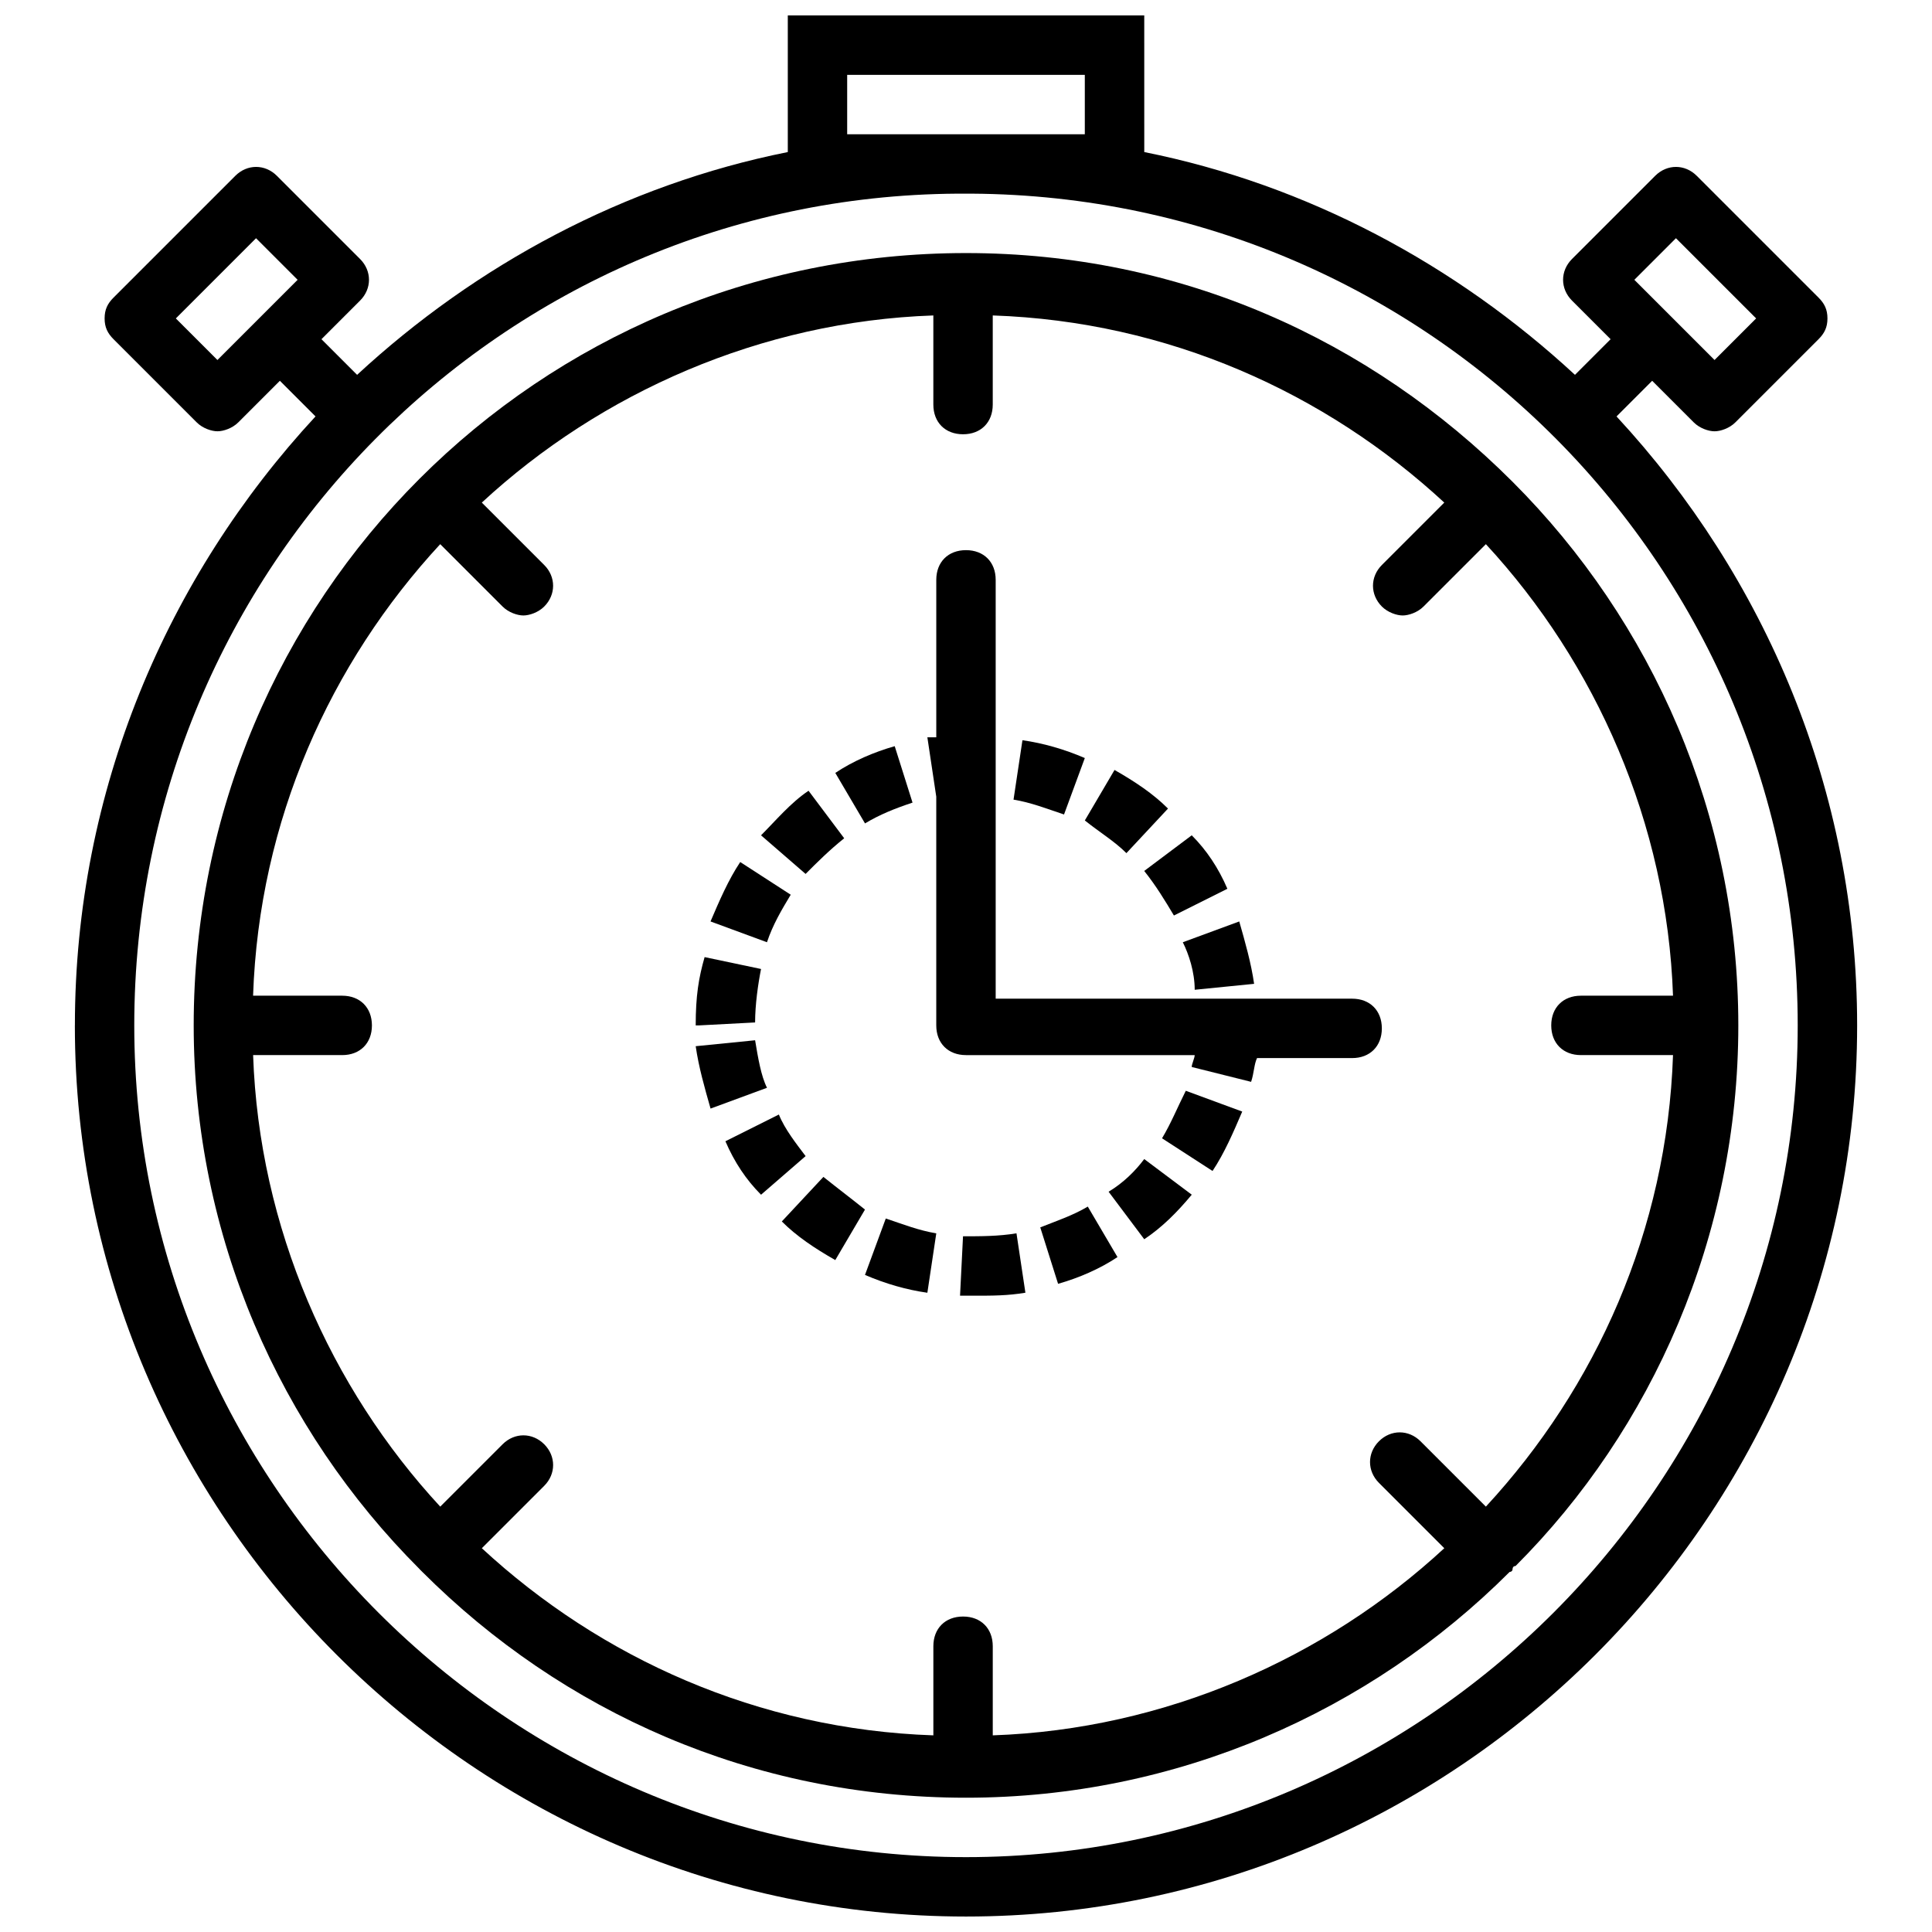 <?xml version="1.0" encoding="UTF-8"?>
<!-- The Best Svg Icon site in the world: iconSvg.co, Visit us! https://iconsvg.co -->
<svg width="800px" height="800px" version="1.1" viewBox="144 144 512 512" xmlns="http://www.w3.org/2000/svg">
 <defs>
  <clipPath id="a">
   <path d="m163 148.09h474v503.81h-474z"/>
  </clipPath>
 </defs>
 <path d="m255.15 559.8v0c0.789 0.789 0.789 0.789 0.789 0.789 36.996 36.996 87.379 59.824 144.06 59.824 55.891 0 107.06-22.828 144.06-59.828 0 0 0.789 0 0.789-0.789 0 0 0-0.789 0.789-0.789 36.207-36.207 59.035-87.375 59.035-143.27 0-55.891-22.828-107.06-59.828-144.06-37.785-37.785-88.168-60.613-144.84-60.613-56.68 0-107.85 22.828-144.84 59.828-37 36.996-59.832 88.164-59.832 144.84 0 55.891 22.832 107.06 59.828 144.06zm-20.465-151.93h-23.617c1.574-46.445 20.469-88.168 49.594-119.66l16.531 16.531c1.574 1.574 3.938 2.363 5.512 2.363s3.938-0.789 5.512-2.363c3.148-3.148 3.148-7.871 0-11.02l-16.531-16.531c31.488-29.125 73.996-48.02 119.66-49.594v23.617c0 4.723 3.148 7.871 7.871 7.871s7.871-3.148 7.871-7.871v-23.617c46.445 1.574 88.168 20.469 119.66 49.594l-16.531 16.531c-3.148 3.148-3.148 7.871 0 11.02 1.574 1.574 3.938 2.363 5.512 2.363 1.574 0 3.938-0.789 5.512-2.363l16.531-16.531c29.125 31.488 48.02 73.996 49.594 119.66h-24.402c-4.723 0-7.871 3.148-7.871 7.871 0 4.723 3.148 7.871 7.871 7.871h24.402c-1.574 46.445-20.469 88.168-49.594 119.66l-17.32-17.32c-3.148-3.148-7.871-3.148-11.02 0-3.148 3.148-3.148 7.871 0 11.02l17.32 17.32c-31.488 29.125-73.996 48.02-119.66 49.594v-23.617c0-4.723-3.148-7.871-7.871-7.871s-7.871 3.148-7.871 7.871v23.617c-46.445-1.574-88.168-20.469-119.66-49.594l16.531-16.531c3.148-3.148 3.148-7.871 0-11.02-3.148-3.148-7.871-3.148-11.02 0l-16.531 16.531c-29.125-31.488-48.02-73.996-49.594-119.66h23.617c4.723 0 7.871-3.148 7.871-7.871-0.008-4.723-3.156-7.871-7.879-7.871z"/>
 <g clip-path="url(#a)">
  <path d="m163.84 415.74c0 129.89 106.27 236.16 236.16 236.16 129.89 0 236.16-106.27 236.16-236.16 0-62.188-24.402-118.87-63.762-161.38l9.445-9.445 11.02 11.02c1.574 1.574 3.938 2.363 5.512 2.363 1.574 0 3.938-0.789 5.512-2.363l22.043-22.043c1.574-1.574 2.363-3.148 2.363-5.512s-0.789-3.938-2.363-5.512l-32.273-32.273c-3.148-3.148-7.871-3.148-11.02 0l-22.043 22.043c-3.148 3.148-3.148 7.871 0 11.02l10.234 10.234-9.445 9.445c-31.488-29.125-70.848-50.383-114.14-59.039l-0.004-36.211h-94.465v36.211c-43.297 8.66-82.656 29.914-114.14 59.039l-9.445-9.445 10.234-10.234c3.148-3.148 3.148-7.871 0-11.02l-22.043-22.043c-3.148-3.148-7.871-3.148-11.02 0l-32.277 32.277c-1.574 1.574-2.359 3.148-2.359 5.508 0 2.363 0.789 3.938 2.363 5.512l22.043 22.043c1.57 1.574 3.934 2.359 5.508 2.359s3.938-0.789 5.512-2.363l11.02-11.02 9.445 9.445c-39.359 42.512-63.766 99.191-63.766 161.38zm424.3-208.61 21.254 21.254-11.02 11.02-21.254-21.254zm-386.52 32.277-11.02-11.02 21.254-21.254 11.02 11.02zm166.89-59.828v-15.746h62.977v15.742h-29.125-2.363-2.363zm29.125 15.742h3.938c121.23 0.789 218.84 99.188 218.84 220.42 0 121.23-99.188 220.42-220.42 220.42-121.23 0-220.41-99.188-220.41-220.42 0-121.23 97.613-219.63 218.05-220.42z"/>
 </g>
 <path d="m455.1 386.62 14.168-7.086c-2.363-5.512-5.512-10.234-9.445-14.168l-12.594 9.445c3.148 3.934 5.512 7.871 7.871 11.809z"/>
 <path d="m373.23 481.87c5.512 2.363 11.02 3.938 16.531 4.723l2.363-15.742c-4.723-0.789-8.66-2.363-13.383-3.938z"/>
 <path d="m362.21 455.89-11.02 11.809c3.938 3.938 8.66 7.086 14.168 10.234l7.871-13.383c-3.934-3.152-7.082-5.512-11.02-8.66z"/>
 <path d="m344.11 419.68-15.742 1.574c0.789 5.512 2.363 11.02 3.938 16.531l14.957-5.512c-1.578-3.148-2.363-7.871-3.152-12.594z"/>
 <path d="m350.41 439.36-14.168 7.086c2.363 5.512 5.512 10.234 9.445 14.168l11.809-10.234c-2.363-3.148-5.512-7.086-7.086-11.02z"/>
 <path d="m399.21 471.63-0.789 15.742h3.938c4.723 0 8.66 0 13.383-0.789l-2.363-15.742c-4.723 0.789-9.445 0.789-14.168 0.789z"/>
 <path d="m344.11 414.96c0-4.723 0.789-10.234 1.574-14.168l-14.957-3.148c-1.574 5.508-2.359 10.23-2.359 18.102h0.785z"/>
 <path d="m451.95 445.66 13.383 8.66c3.148-4.723 5.512-10.234 7.871-15.742l-14.957-5.512c-2.359 4.723-3.934 8.656-6.297 12.594z"/>
 <path d="m460.61 406.3 15.742-1.574c-0.789-5.512-2.363-11.02-3.938-16.531l-14.957 5.512c1.578 3.148 3.152 7.871 3.152 12.594z"/>
 <path d="m419.68 469.27 4.723 14.957c5.512-1.574 11.02-3.938 15.742-7.086l-7.871-13.383c-3.938 2.363-8.66 3.938-12.594 5.512z"/>
 <path d="m437.79 459.82 9.445 12.594c4.723-3.148 8.66-7.086 12.594-11.809l-12.594-9.441c-2.363 3.148-5.512 6.297-9.445 8.656z"/>
 <path d="m442.51 370.09 11.02-11.809c-3.938-3.938-8.66-7.086-14.168-10.234l-7.871 13.383c3.934 3.148 7.871 5.512 11.02 8.66z"/>
 <path d="m392.12 355.13v60.613c0 4.723 3.148 7.871 7.871 7.871h60.613c0 0.789-0.789 2.363-0.789 3.148l15.742 3.938c0.789-2.363 0.789-4.723 1.574-6.297h25.199c4.723 0 7.871-3.148 7.871-7.871s-3.148-7.871-7.871-7.871l-94.465-0.004v-110.99c0-4.723-3.148-7.871-7.871-7.871s-7.871 3.148-7.871 7.871v41.723h-2.363z"/>
 <path d="m431.49 344.89c-5.512-2.363-11.02-3.938-16.531-4.723l-2.363 15.742c4.723 0.789 8.66 2.363 13.383 3.938z"/>
 <path d="m385.83 356.7-4.723-14.957c-5.512 1.574-11.02 3.938-15.742 7.086l7.871 13.383c3.934-2.363 7.871-3.938 12.594-5.512z"/>
 <path d="m367.72 366.15-9.445-12.594c-4.723 3.148-8.66 7.871-12.594 11.809l11.809 10.234c3.144-3.152 6.297-6.301 10.23-9.449z"/>
 <path d="m353.55 381.11-13.383-8.66c-3.148 4.723-5.512 10.234-7.871 15.742l14.957 5.512c1.574-4.723 3.934-8.656 6.297-12.594z"/>
</svg>